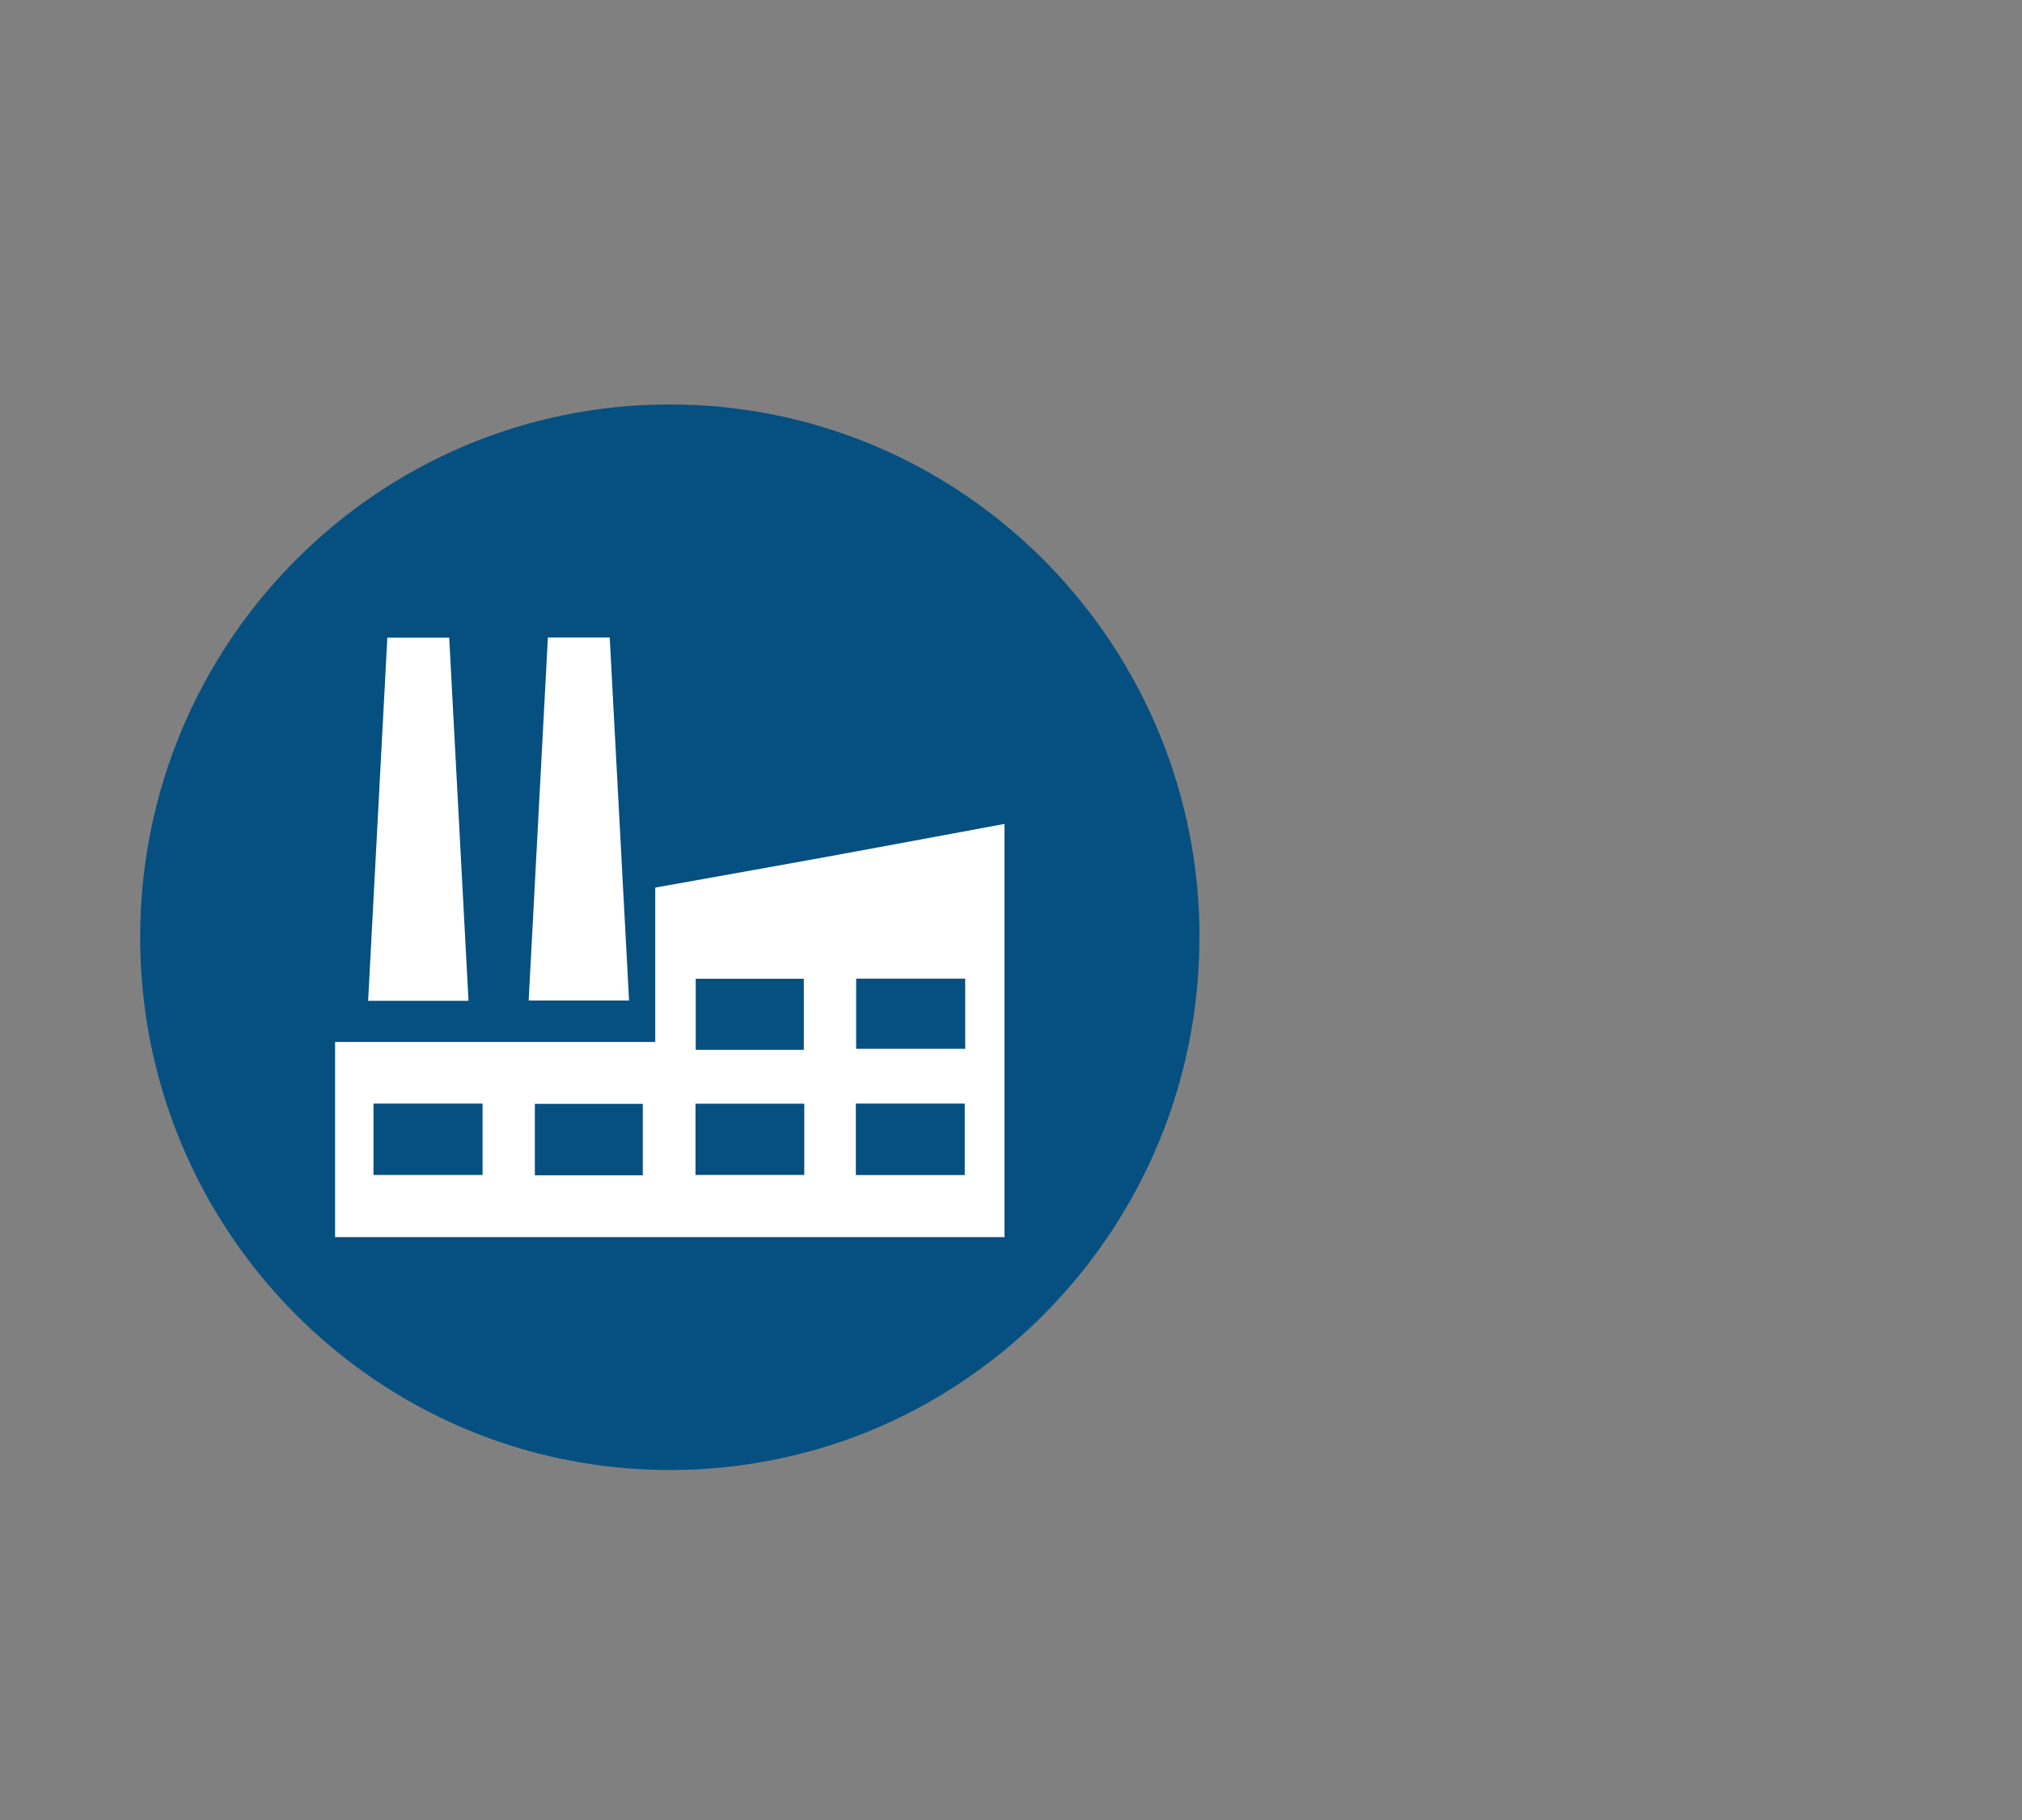 <svg xmlns="http://www.w3.org/2000/svg" xmlns:xlink="http://www.w3.org/1999/xlink" id="Layer_1" x="0px" y="0px" width="50px" height="45px" viewBox="0 0 50 45" xml:space="preserve">
<rect x="0" y="0" width="50" height="45" fill="#808080" stroke="none"/>
<path fill="#FFFFFF" d="M15.053,24.646h-1.538c-0.161,3.032-0.319,6.03-0.477,9.028h2.497  C15.373,30.648,15.214,27.649,15.053,24.646"></path>
<path fill="#FFFFFF" d="M11.061,24.651H9.523c-0.16,3.014-0.319,6.013-0.479,9.031h2.498C11.38,30.655,11.22,27.657,11.061,24.651"></path>
<path fill="#055080" d="M29.659,23.175c0,5.576-3.449,10.344-8.31,12.269c-1.485,0.583-3.097,0.903-4.786,0.903  c-7.233,0-13.097-5.896-13.097-13.173C3.466,15.898,9.329,10,16.562,10c7.139,0,12.949,5.75,13.097,12.899V23.175z"></path>
<path fill="#FFFFFF" d="M23.868,25.932h-2.697v-1.735h2.697V25.932z M23.856,29.054h-2.693v-1.768h2.693V29.054z M19.888,29.05  h-2.69v-1.761h2.69V29.05z M17.204,24.2h2.673v1.757h-2.673V24.2z M15.895,29.06h-2.669v-1.766h2.669V29.06z M11.933,29.052H9.235  v-1.766h2.698V29.052z M20.434,21.187c-1.397,0.254-2.794,0.502-4.231,0.759v3.817H8.286v4.825h16.553V20.372  C23.37,20.643,21.903,20.919,20.434,21.187"></path>
<path fill="#FFFFFF" d="M15.077,15.762h-1.529c-0.159,3.014-0.318,5.995-0.475,8.975h2.482  C15.395,21.73,15.236,18.748,15.077,15.762"></path>
<path fill="#FFFFFF" d="M11.108,15.767h-1.53c-0.158,2.996-0.317,5.977-0.475,8.978h2.482  C11.426,21.736,11.268,18.756,11.108,15.767"></path>
</svg>